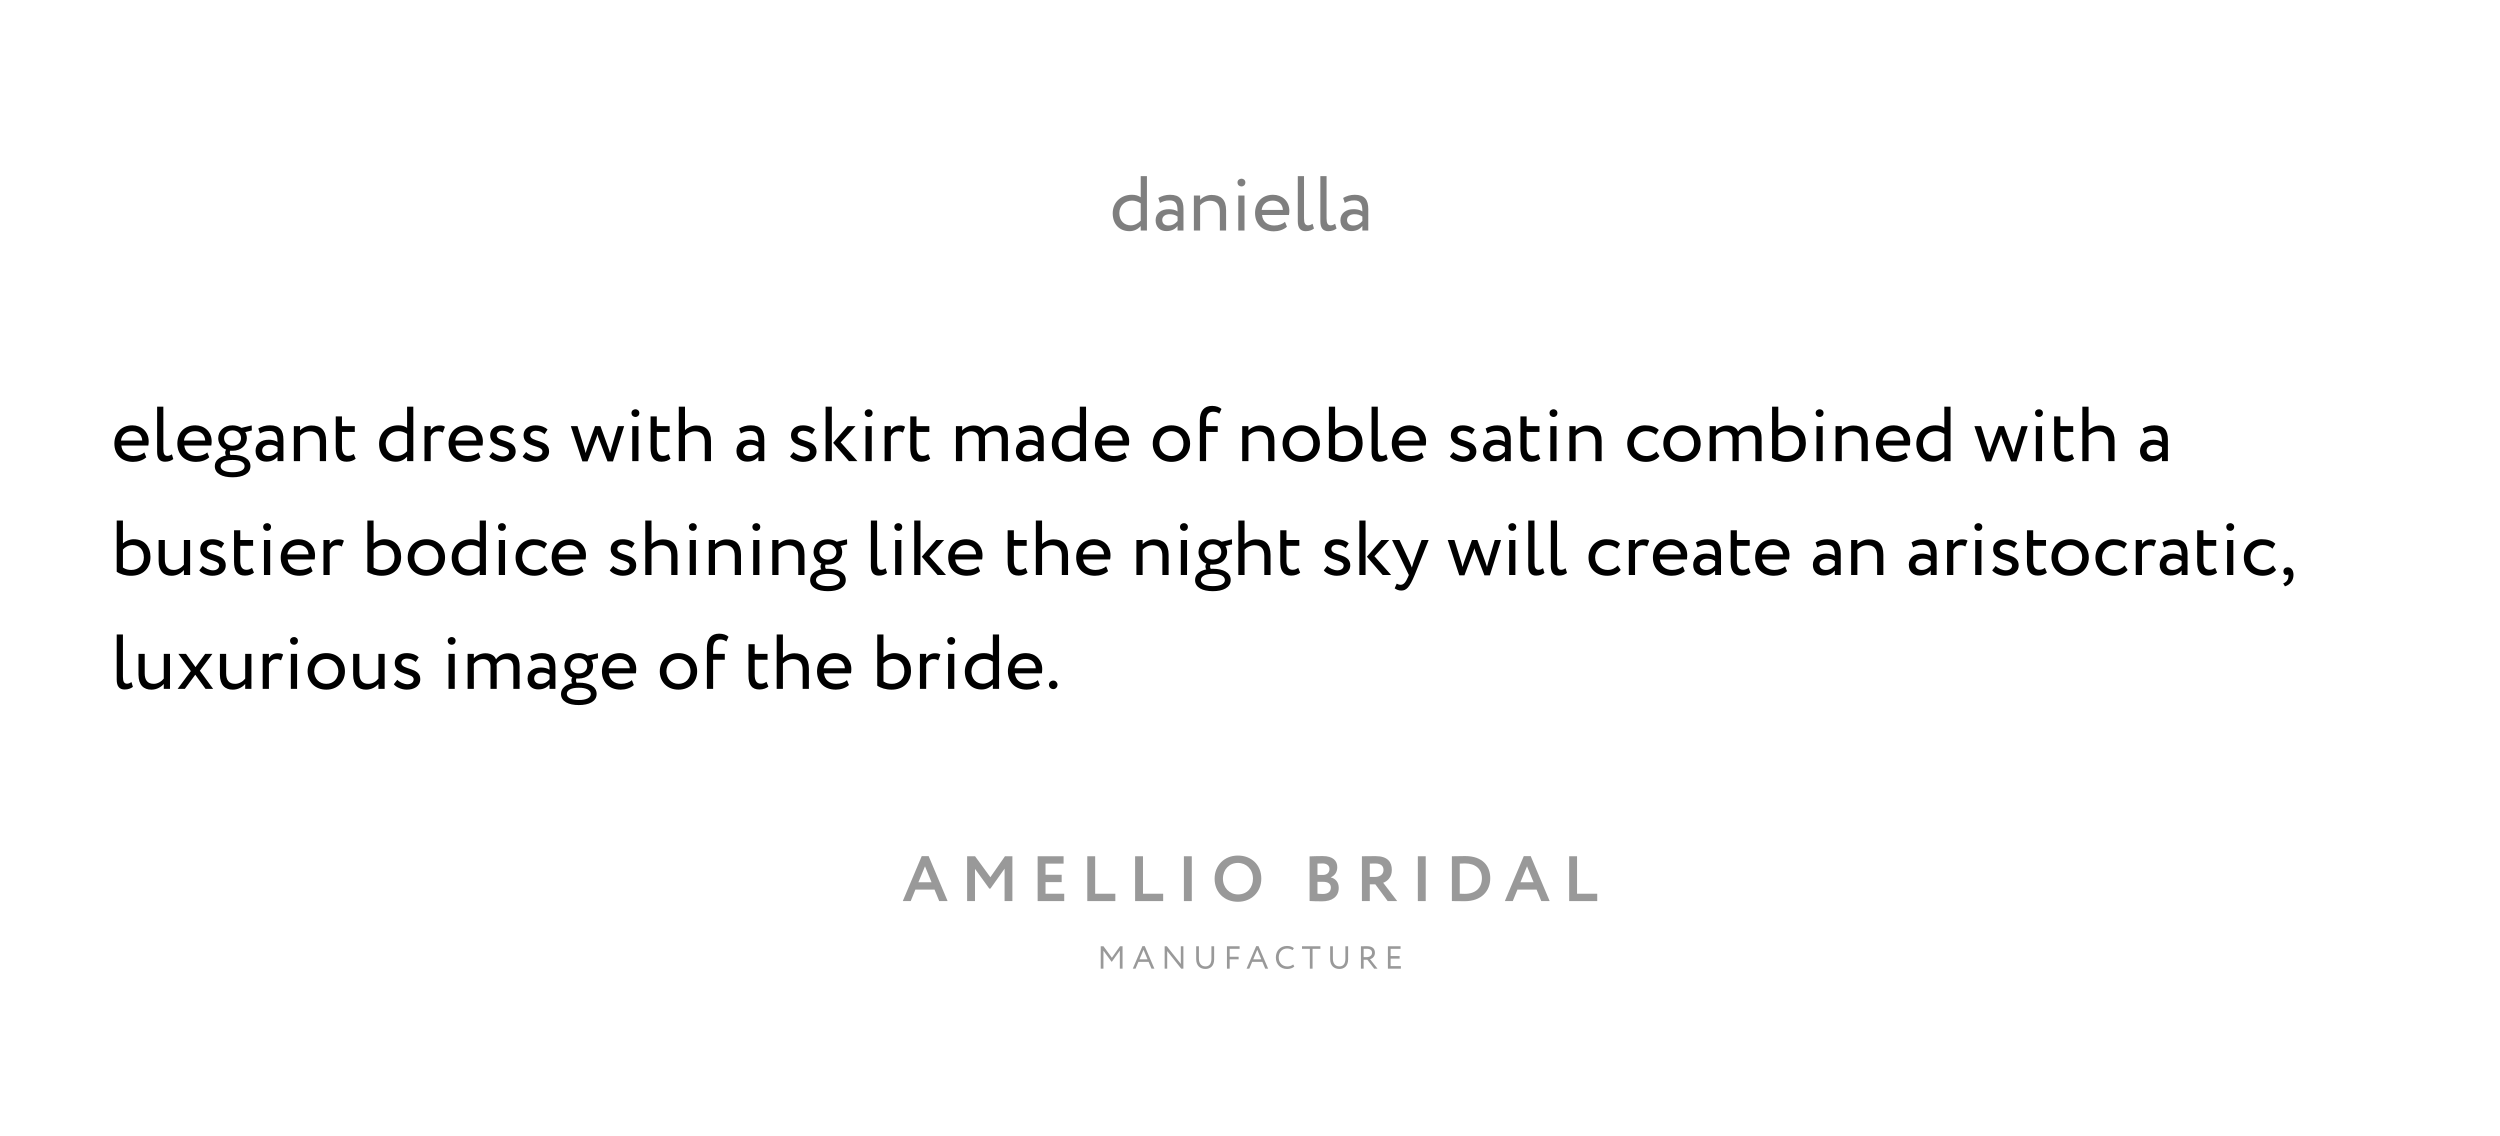 <?xml version="1.0" encoding="UTF-8"?> <svg xmlns="http://www.w3.org/2000/svg" width="900" height="409" viewBox="0 0 900 409" fill="none"> <rect width="900" height="409" fill="white"></rect> <path opacity="0.5" d="M410.656 83H412.896V63.4H410.656V71.016C409.788 70.4 408.808 70.12 407.464 70.12C403.488 70.12 400.576 72.864 400.576 76.784C400.576 80.676 402.956 83.224 406.652 83.224C408.36 83.224 409.732 82.412 410.656 81.404V83ZM407.072 81.124C404.72 81.124 402.956 79.5 402.956 76.728C402.956 73.956 405.056 72.22 407.548 72.22C408.584 72.22 409.592 72.528 410.656 73.2V79.444C409.872 80.312 408.528 81.124 407.072 81.124ZM417.592 73.06C418.6 72.528 419.524 72.136 421.064 72.136C423.556 72.136 423.92 73.76 423.92 76.112C423.08 75.496 421.764 75.3 420.784 75.3C418.068 75.3 416.024 76.728 416.024 79.304C416.024 81.74 417.592 83.196 419.888 83.196C421.96 83.196 423.164 82.328 423.92 81.376V83H426.048V75.272C426.048 71.996 424.788 70.12 421.204 70.12C419.636 70.12 418.124 70.568 417.004 71.268L417.592 73.06ZM420.672 81.18C419.216 81.18 418.404 80.396 418.404 79.192C418.404 77.736 419.748 77.12 421.092 77.12C422.184 77.12 423.136 77.4 423.92 77.96V79.556C423.276 80.312 422.324 81.18 420.672 81.18ZM429.799 83H432.039V73.9C432.851 72.976 434.167 72.276 435.595 72.276C437.947 72.276 439.151 73.508 439.151 76.14V83H441.391V75.72C441.391 71.772 439.431 70.176 436.155 70.176C434.503 70.176 432.907 70.988 432.039 71.94V70.4H429.799V83ZM445.782 83H448.022V70.4H445.782V83ZM445.502 65.668C445.502 66.592 446.174 67.124 446.958 67.124C447.658 67.124 448.33 66.592 448.33 65.668C448.33 64.856 447.658 64.324 446.958 64.324C446.174 64.324 445.502 64.856 445.502 65.668ZM462.599 79.864C461.787 80.62 460.359 81.18 458.735 81.18C456.271 81.18 454.535 79.78 454.339 77.4H464.027C464.111 77.008 464.167 76.504 464.167 75.888C464.167 72.416 461.563 70.12 458.315 70.12C454.171 70.12 451.819 73.032 451.819 76.7C451.819 80.676 454.479 83.28 458.567 83.28C460.247 83.28 462.067 82.748 463.299 81.628L462.599 79.864ZM458.203 72.22C460.387 72.22 461.731 73.508 461.843 75.58H454.199C454.451 73.648 455.907 72.22 458.203 72.22ZM467.205 79.64C467.205 82.076 468.157 83.224 470.061 83.224C471.377 83.224 472.357 82.804 473.029 82.272L472.525 80.564C472.105 80.844 471.545 81.124 470.929 81.124C469.865 81.124 469.445 80.34 469.445 78.632V63.4H467.205V79.64ZM475.327 79.64C475.327 82.076 476.279 83.224 478.183 83.224C479.499 83.224 480.479 82.804 481.151 82.272L480.647 80.564C480.227 80.844 479.667 81.124 479.051 81.124C477.987 81.124 477.567 80.34 477.567 78.632V63.4H475.327V79.64ZM484.12 73.06C485.128 72.528 486.052 72.136 487.592 72.136C490.084 72.136 490.448 73.76 490.448 76.112C489.608 75.496 488.292 75.3 487.312 75.3C484.596 75.3 482.552 76.728 482.552 79.304C482.552 81.74 484.12 83.196 486.416 83.196C488.488 83.196 489.692 82.328 490.448 81.376V83H492.576V75.272C492.576 71.996 491.316 70.12 487.732 70.12C486.164 70.12 484.652 70.568 483.532 71.268L484.12 73.06ZM487.2 81.18C485.744 81.18 484.932 80.396 484.932 79.192C484.932 77.736 486.276 77.12 487.62 77.12C488.712 77.12 489.664 77.4 490.448 77.96V79.556C489.804 80.312 488.852 81.18 487.2 81.18Z" fill="black"></path> <path d="M51.956 162.864C51.144 163.62 49.716 164.18 48.092 164.18C45.628 164.18 43.892 162.78 43.696 160.4H53.384C53.468 160.008 53.524 159.504 53.524 158.888C53.524 155.416 50.92 153.12 47.672 153.12C43.528 153.12 41.176 156.032 41.176 159.7C41.176 163.676 43.836 166.28 47.924 166.28C49.604 166.28 51.424 165.748 52.656 164.628L51.956 162.864ZM47.56 155.22C49.744 155.22 51.088 156.508 51.2 158.58H43.556C43.808 156.648 45.264 155.22 47.56 155.22ZM56.563 162.64C56.563 165.076 57.515 166.224 59.419 166.224C60.735 166.224 61.715 165.804 62.387 165.272L61.883 163.564C61.463 163.844 60.903 164.124 60.287 164.124C59.223 164.124 58.803 163.34 58.803 161.632V146.4H56.563V162.64ZM74.624 162.864C73.812 163.62 72.384 164.18 70.76 164.18C68.296 164.18 66.56 162.78 66.364 160.4H76.052C76.136 160.008 76.192 159.504 76.192 158.888C76.192 155.416 73.588 153.12 70.34 153.12C66.196 153.12 63.844 156.032 63.844 159.7C63.844 163.676 66.504 166.28 70.592 166.28C72.272 166.28 74.092 165.748 75.324 164.628L74.624 162.864ZM70.228 155.22C72.412 155.22 73.756 156.508 73.868 158.58H66.224C66.476 156.648 67.932 155.22 70.228 155.22ZM77.331 167.82C77.331 170.564 80.075 171.824 83.743 171.824C87.411 171.824 90.155 170.508 90.155 167.82C90.155 165.076 87.411 163.76 83.743 163.76C83.491 163.76 83.239 163.788 82.987 163.788C82.819 163.564 82.735 163.256 82.735 162.948C82.735 162.724 82.763 162.472 82.875 162.248C83.155 162.276 83.435 162.276 83.715 162.276C86.823 162.276 88.867 160.26 88.867 157.74C88.867 156.956 88.671 156.2 88.279 155.556L90.659 154.968L90.603 153.148L86.907 154.044C86.039 153.456 84.947 153.12 83.715 153.12C80.551 153.12 78.563 155.22 78.563 157.74C78.563 159.588 79.599 161.156 81.391 161.884C81.167 162.164 81.055 162.556 81.055 162.948C81.055 163.312 81.139 163.704 81.363 163.984C78.955 164.488 77.331 165.776 77.331 167.82ZM79.431 167.82C79.431 166.42 81.055 165.58 83.743 165.58C86.431 165.58 88.055 166.42 88.055 167.82C88.055 169.248 86.347 170.004 83.743 170.004C81.139 170.004 79.431 169.22 79.431 167.82ZM80.663 157.74C80.663 156.172 81.867 154.94 83.715 154.94C85.591 154.94 86.767 156.172 86.767 157.74C86.767 159.364 85.479 160.456 83.715 160.456C81.867 160.456 80.663 159.308 80.663 157.74ZM93.575 156.06C94.583 155.528 95.507 155.136 97.047 155.136C99.539 155.136 99.903 156.76 99.903 159.112C99.063 158.496 97.747 158.3 96.767 158.3C94.051 158.3 92.007 159.728 92.007 162.304C92.007 164.74 93.575 166.196 95.871 166.196C97.943 166.196 99.147 165.328 99.903 164.376V166H102.031V158.272C102.031 154.996 100.771 153.12 97.187 153.12C95.619 153.12 94.107 153.568 92.987 154.268L93.575 156.06ZM96.655 164.18C95.199 164.18 94.387 163.396 94.387 162.192C94.387 160.736 95.731 160.12 97.075 160.12C98.167 160.12 99.119 160.4 99.903 160.96V162.556C99.259 163.312 98.307 164.18 96.655 164.18ZM105.782 166H108.022V156.9C108.834 155.976 110.15 155.276 111.578 155.276C113.93 155.276 115.134 156.508 115.134 159.14V166H117.374V158.72C117.374 154.772 115.414 153.176 112.138 153.176C110.486 153.176 108.89 153.988 108.022 154.94V153.4H105.782V166ZM120.869 161.212C120.869 164.432 121.989 166.224 124.817 166.224C126.217 166.224 127.365 165.72 128.037 165.16L127.337 163.424C126.889 163.76 126.217 164.124 125.349 164.124C123.753 164.124 123.109 162.976 123.109 160.988V155.5H127.729V153.4H123.109V149.9H120.869V161.212ZM146.549 166H148.789V146.4H146.549V154.016C145.681 153.4 144.701 153.12 143.357 153.12C139.381 153.12 136.469 155.864 136.469 159.784C136.469 163.676 138.849 166.224 142.545 166.224C144.253 166.224 145.625 165.412 146.549 164.404V166ZM142.965 164.124C140.613 164.124 138.849 162.5 138.849 159.728C138.849 156.956 140.949 155.22 143.441 155.22C144.477 155.22 145.485 155.528 146.549 156.2V162.444C145.765 163.312 144.421 164.124 142.965 164.124ZM152.813 166H155.053V157.068C155.529 156.144 156.229 155.276 157.685 155.276C158.441 155.276 158.777 155.388 159.393 155.752L160.177 153.652C159.757 153.344 159.253 153.176 158.217 153.176C156.621 153.176 155.697 153.932 155.053 154.884V153.4H152.813V166ZM172.269 162.864C171.457 163.62 170.029 164.18 168.405 164.18C165.941 164.18 164.205 162.78 164.008 160.4H173.697C173.781 160.008 173.837 159.504 173.837 158.888C173.837 155.416 171.233 153.12 167.985 153.12C163.841 153.12 161.489 156.032 161.489 159.7C161.489 163.676 164.149 166.28 168.237 166.28C169.917 166.28 171.737 165.748 172.969 164.628L172.269 162.864ZM167.873 155.22C170.057 155.22 171.401 156.508 171.513 158.58H163.869C164.121 156.648 165.577 155.22 167.873 155.22ZM183.259 162.584C183.259 163.732 182.195 164.32 181.019 164.32C179.759 164.32 178.107 163.564 177.379 162.724L176.119 164.32C176.707 165.216 178.723 166.28 180.767 166.28C183.287 166.28 185.639 165.132 185.639 162.472C185.639 158.048 178.835 159.308 178.835 156.648C178.835 155.808 179.591 155.08 180.851 155.08C182.167 155.08 183.259 155.64 184.015 156.312L185.079 154.604C184.323 153.876 182.811 153.12 180.739 153.12C178.247 153.12 176.455 154.464 176.455 156.676C176.455 161.296 183.259 160.036 183.259 162.584ZM195.291 162.584C195.291 163.732 194.227 164.32 193.051 164.32C191.791 164.32 190.139 163.564 189.411 162.724L188.151 164.32C188.739 165.216 190.755 166.28 192.799 166.28C195.319 166.28 197.671 165.132 197.671 162.472C197.671 158.048 190.867 159.308 190.867 156.648C190.867 155.808 191.623 155.08 192.883 155.08C194.199 155.08 195.291 155.64 196.047 156.312L197.111 154.604C196.355 153.876 194.843 153.12 192.771 153.12C190.279 153.12 188.487 154.464 188.487 156.676C188.487 161.296 195.291 160.036 195.291 162.584ZM224.699 153.4H222.431L220.135 161.212C219.939 161.856 219.771 162.5 219.631 163.144C219.435 162.528 219.267 161.912 219.043 161.324L216.159 153.4H214.227L211.371 161.352C211.119 162.052 211.007 162.556 210.839 163.116C210.671 162.528 210.559 161.968 210.363 161.352L207.899 153.4H205.491L209.663 166.112H211.511L214.563 157.992C214.787 157.46 214.927 156.956 215.095 156.368C215.235 156.9 215.375 157.404 215.571 157.908L218.707 166.112H220.667L224.699 153.4ZM227.612 166H229.852V153.4H227.612V166ZM227.332 148.668C227.332 149.592 228.004 150.124 228.788 150.124C229.488 150.124 230.16 149.592 230.16 148.668C230.16 147.856 229.488 147.324 228.788 147.324C228.004 147.324 227.332 147.856 227.332 148.668ZM234.209 161.212C234.209 164.432 235.329 166.224 238.157 166.224C239.557 166.224 240.705 165.72 241.377 165.16L240.677 163.424C240.229 163.76 239.557 164.124 238.689 164.124C237.093 164.124 236.449 162.976 236.449 160.988V155.5H241.069V153.4H236.449V149.9H234.209V161.212ZM244.36 166H246.6V156.872C247.384 155.976 248.784 155.276 250.184 155.276C252.508 155.276 253.712 156.564 253.712 159.084V166H255.952V158.776C255.952 154.828 253.992 153.176 250.716 153.176C249.12 153.176 247.524 153.904 246.6 154.856V146.4H244.36V166ZM266.688 156.06C267.696 155.528 268.62 155.136 270.16 155.136C272.652 155.136 273.016 156.76 273.016 159.112C272.176 158.496 270.86 158.3 269.88 158.3C267.164 158.3 265.12 159.728 265.12 162.304C265.12 164.74 266.688 166.196 268.984 166.196C271.056 166.196 272.26 165.328 273.016 164.376V166H275.144V158.272C275.144 154.996 273.884 153.12 270.3 153.12C268.732 153.12 267.22 153.568 266.1 154.268L266.688 156.06ZM269.768 164.18C268.312 164.18 267.5 163.396 267.5 162.192C267.5 160.736 268.844 160.12 270.188 160.12C271.28 160.12 272.232 160.4 273.016 160.96V162.556C272.372 163.312 271.42 164.18 269.768 164.18ZM291.568 162.584C291.568 163.732 290.504 164.32 289.328 164.32C288.068 164.32 286.416 163.564 285.688 162.724L284.428 164.32C285.016 165.216 287.032 166.28 289.076 166.28C291.596 166.28 293.948 165.132 293.948 162.472C293.948 158.048 287.144 159.308 287.144 156.648C287.144 155.808 287.9 155.08 289.16 155.08C290.476 155.08 291.568 155.64 292.324 156.312L293.388 154.604C292.632 153.876 291.12 153.12 289.048 153.12C286.556 153.12 284.764 154.464 284.764 156.676C284.764 161.296 291.568 160.036 291.568 162.584ZM307.995 153.4H305.139L299.931 159.42L305.615 166H308.667L302.647 159.252L307.995 153.4ZM297.215 166H299.455V146.4H297.215V166ZM311.585 166H313.825V153.4H311.585V166ZM311.305 148.668C311.305 149.592 311.977 150.124 312.761 150.124C313.461 150.124 314.133 149.592 314.133 148.668C314.133 147.856 313.461 147.324 312.761 147.324C311.977 147.324 311.305 147.856 311.305 148.668ZM318.461 166H320.701V157.068C321.177 156.144 321.877 155.276 323.333 155.276C324.089 155.276 324.425 155.388 325.041 155.752L325.825 153.652C325.405 153.344 324.901 153.176 323.865 153.176C322.269 153.176 321.345 153.932 320.701 154.884V153.4H318.461V166ZM327.697 161.212C327.697 164.432 328.817 166.224 331.645 166.224C333.045 166.224 334.193 165.72 334.865 165.16L334.165 163.424C333.717 163.76 333.045 164.124 332.177 164.124C330.581 164.124 329.937 162.976 329.937 160.988V155.5H334.557V153.4H329.937V149.9H327.697V161.212ZM362.841 157.74C362.841 154.296 361.105 153.176 358.781 153.176C356.877 153.176 355.253 154.072 354.357 155.36C353.881 154.044 352.509 153.176 350.549 153.176C348.925 153.176 347.301 153.904 346.377 154.996V153.4H344.137V166H346.377V156.984C347.021 156.06 348.225 155.276 349.681 155.276C351.445 155.276 352.369 156.34 352.369 157.88V166H354.609V157.992C354.609 157.712 354.609 157.32 354.581 157.096C355.169 156.06 356.373 155.276 357.885 155.276C359.705 155.276 360.601 156.284 360.601 158.356V166H362.841V157.74ZM367.286 156.06C368.294 155.528 369.218 155.136 370.758 155.136C373.25 155.136 373.614 156.76 373.614 159.112C372.774 158.496 371.458 158.3 370.478 158.3C367.762 158.3 365.718 159.728 365.718 162.304C365.718 164.74 367.286 166.196 369.582 166.196C371.654 166.196 372.858 165.328 373.614 164.376V166H375.742V158.272C375.742 154.996 374.482 153.12 370.898 153.12C369.33 153.12 367.818 153.568 366.698 154.268L367.286 156.06ZM370.366 164.18C368.91 164.18 368.098 163.396 368.098 162.192C368.098 160.736 369.442 160.12 370.786 160.12C371.878 160.12 372.83 160.4 373.614 160.96V162.556C372.97 163.312 372.018 164.18 370.366 164.18ZM388.733 166H390.973V146.4H388.733V154.016C387.865 153.4 386.885 153.12 385.541 153.12C381.565 153.12 378.653 155.864 378.653 159.784C378.653 163.676 381.033 166.224 384.729 166.224C386.437 166.224 387.809 165.412 388.733 164.404V166ZM385.149 164.124C382.797 164.124 381.033 162.5 381.033 159.728C381.033 156.956 383.133 155.22 385.625 155.22C386.661 155.22 387.669 155.528 388.733 156.2V162.444C387.949 163.312 386.605 164.124 385.149 164.124ZM404.936 162.864C404.124 163.62 402.696 164.18 401.072 164.18C398.608 164.18 396.872 162.78 396.676 160.4H406.364C406.448 160.008 406.504 159.504 406.504 158.888C406.504 155.416 403.9 153.12 400.652 153.12C396.508 153.12 394.156 156.032 394.156 159.7C394.156 163.676 396.816 166.28 400.904 166.28C402.584 166.28 404.404 165.748 405.636 164.628L404.936 162.864ZM400.54 155.22C402.724 155.22 404.068 156.508 404.18 158.58H396.536C396.788 156.648 398.244 155.22 400.54 155.22ZM414.992 159.7C414.992 163.48 417.68 166.28 421.712 166.28C425.744 166.28 428.432 163.48 428.432 159.7C428.432 155.92 425.744 153.12 421.712 153.12C417.68 153.12 414.992 155.92 414.992 159.7ZM417.372 159.7C417.372 157.04 419.248 155.22 421.712 155.22C424.232 155.22 426.052 157.068 426.052 159.7C426.052 162.388 424.232 164.18 421.712 164.18C419.192 164.18 417.372 162.332 417.372 159.7ZM431.944 166H434.184V155.5H438.384V153.4H434.184V151.608C434.184 149.256 435.136 148.22 436.732 148.22C437.684 148.22 438.412 148.5 438.944 148.948L439.728 147.24C439.084 146.624 437.88 146.12 436.368 146.12C433.568 146.12 431.944 147.856 431.944 151.356V166ZM447.196 166H449.436V156.9C450.248 155.976 451.564 155.276 452.992 155.276C455.344 155.276 456.548 156.508 456.548 159.14V166H458.788V158.72C458.788 154.772 456.828 153.176 453.552 153.176C451.9 153.176 450.304 153.988 449.436 154.94V153.4H447.196V166ZM461.723 159.7C461.723 163.48 464.411 166.28 468.443 166.28C472.475 166.28 475.163 163.48 475.163 159.7C475.163 155.92 472.475 153.12 468.443 153.12C464.411 153.12 461.723 155.92 461.723 159.7ZM464.103 159.7C464.103 157.04 465.979 155.22 468.443 155.22C470.963 155.22 472.783 157.068 472.783 159.7C472.783 162.388 470.963 164.18 468.443 164.18C465.923 164.18 464.103 162.332 464.103 159.7ZM478.395 164.824C479.599 165.692 481.531 166.28 483.547 166.28C487.775 166.28 490.547 163.648 490.547 159.504C490.547 155.78 488.307 153.12 484.555 153.12C483.043 153.12 481.531 153.792 480.635 154.604V146.4H478.395V164.824ZM484.051 155.22C486.487 155.22 488.167 156.844 488.167 159.672C488.167 162.5 486.207 164.18 483.659 164.18C482.567 164.18 481.643 163.984 480.635 163.312V156.844C481.251 156.06 482.595 155.22 484.051 155.22ZM493.762 162.64C493.762 165.076 494.714 166.224 496.618 166.224C497.934 166.224 498.914 165.804 499.586 165.272L499.082 163.564C498.662 163.844 498.102 164.124 497.486 164.124C496.422 164.124 496.002 163.34 496.002 161.632V146.4H493.762V162.64ZM511.823 162.864C511.011 163.62 509.583 164.18 507.959 164.18C505.495 164.18 503.759 162.78 503.563 160.4H513.251C513.335 160.008 513.391 159.504 513.391 158.888C513.391 155.416 510.787 153.12 507.539 153.12C503.395 153.12 501.043 156.032 501.043 159.7C501.043 163.676 503.703 166.28 507.791 166.28C509.471 166.28 511.291 165.748 512.523 164.628L511.823 162.864ZM507.427 155.22C509.611 155.22 510.955 156.508 511.067 158.58H503.423C503.675 156.648 505.131 155.22 507.427 155.22ZM529.103 162.584C529.103 163.732 528.039 164.32 526.863 164.32C525.603 164.32 523.951 163.564 523.223 162.724L521.963 164.32C522.551 165.216 524.567 166.28 526.611 166.28C529.131 166.28 531.483 165.132 531.483 162.472C531.483 158.048 524.679 159.308 524.679 156.648C524.679 155.808 525.435 155.08 526.695 155.08C528.011 155.08 529.103 155.64 529.859 156.312L530.923 154.604C530.167 153.876 528.655 153.12 526.583 153.12C524.091 153.12 522.299 154.464 522.299 156.676C522.299 161.296 529.103 160.036 529.103 162.584ZM535.422 156.06C536.43 155.528 537.354 155.136 538.894 155.136C541.386 155.136 541.75 156.76 541.75 159.112C540.91 158.496 539.594 158.3 538.614 158.3C535.898 158.3 533.854 159.728 533.854 162.304C533.854 164.74 535.422 166.196 537.718 166.196C539.79 166.196 540.994 165.328 541.75 164.376V166H543.878V158.272C543.878 154.996 542.618 153.12 539.034 153.12C537.466 153.12 535.954 153.568 534.834 154.268L535.422 156.06ZM538.502 164.18C537.046 164.18 536.234 163.396 536.234 162.192C536.234 160.736 537.578 160.12 538.922 160.12C540.014 160.12 540.966 160.4 541.75 160.96V162.556C541.106 163.312 540.154 164.18 538.502 164.18ZM547.349 161.212C547.349 164.432 548.469 166.224 551.297 166.224C552.697 166.224 553.845 165.72 554.517 165.16L553.817 163.424C553.369 163.76 552.697 164.124 551.829 164.124C550.233 164.124 549.589 162.976 549.589 160.988V155.5H554.209V153.4H549.589V149.9H547.349V161.212ZM558.116 166H560.356V153.4H558.116V166ZM557.836 148.668C557.836 149.592 558.508 150.124 559.292 150.124C559.992 150.124 560.664 149.592 560.664 148.668C560.664 147.856 559.992 147.324 559.292 147.324C558.508 147.324 557.836 147.856 557.836 148.668ZM564.993 166H567.233V156.9C568.045 155.976 569.361 155.276 570.789 155.276C573.141 155.276 574.345 156.508 574.345 159.14V166H576.585V158.72C576.585 154.772 574.625 153.176 571.349 153.176C569.697 153.176 568.101 153.988 567.233 154.94V153.4H564.993V166ZM596.337 162.556C595.497 163.508 594.237 164.18 592.725 164.18C590.233 164.18 588.189 162.472 588.189 159.7C588.189 157.04 590.233 155.22 592.501 155.22C593.817 155.22 595.049 155.556 596.113 156.536L597.149 154.772C595.973 153.596 594.209 153.12 592.193 153.12C588.497 153.12 585.809 156.032 585.809 159.7C585.809 163.676 588.553 166.28 592.557 166.28C594.489 166.28 596.337 165.552 597.401 164.18L596.337 162.556ZM598.797 159.7C598.797 163.48 601.485 166.28 605.517 166.28C609.549 166.28 612.237 163.48 612.237 159.7C612.237 155.92 609.549 153.12 605.517 153.12C601.485 153.12 598.797 155.92 598.797 159.7ZM601.177 159.7C601.177 157.04 603.053 155.22 605.517 155.22C608.037 155.22 609.857 157.068 609.857 159.7C609.857 162.388 608.037 164.18 605.517 164.18C602.997 164.18 601.177 162.332 601.177 159.7ZM634.173 157.74C634.173 154.296 632.437 153.176 630.113 153.176C628.209 153.176 626.585 154.072 625.689 155.36C625.213 154.044 623.841 153.176 621.881 153.176C620.257 153.176 618.633 153.904 617.709 154.996V153.4H615.469V166H617.709V156.984C618.353 156.06 619.557 155.276 621.013 155.276C622.777 155.276 623.701 156.34 623.701 157.88V166H625.941V157.992C625.941 157.712 625.941 157.32 625.913 157.096C626.501 156.06 627.705 155.276 629.217 155.276C631.037 155.276 631.933 156.284 631.933 158.356V166H634.173V157.74ZM637.946 164.824C639.15 165.692 641.082 166.28 643.098 166.28C647.326 166.28 650.098 163.648 650.098 159.504C650.098 155.78 647.858 153.12 644.106 153.12C642.594 153.12 641.082 153.792 640.186 154.604V146.4H637.946V164.824ZM643.602 155.22C646.038 155.22 647.718 156.844 647.718 159.672C647.718 162.5 645.758 164.18 643.21 164.18C642.118 164.18 641.194 163.984 640.186 163.312V156.844C640.802 156.06 642.146 155.22 643.602 155.22ZM653.929 166H656.169V153.4H653.929V166ZM653.649 148.668C653.649 149.592 654.321 150.124 655.105 150.124C655.805 150.124 656.477 149.592 656.477 148.668C656.477 147.856 655.805 147.324 655.105 147.324C654.321 147.324 653.649 147.856 653.649 148.668ZM660.805 166H663.045V156.9C663.857 155.976 665.173 155.276 666.601 155.276C668.953 155.276 670.157 156.508 670.157 159.14V166H672.397V158.72C672.397 154.772 670.437 153.176 667.161 153.176C665.509 153.176 663.913 153.988 663.045 154.94V153.4H660.805V166ZM686.112 162.864C685.3 163.62 683.872 164.18 682.248 164.18C679.784 164.18 678.048 162.78 677.852 160.4H687.54C687.624 160.008 687.68 159.504 687.68 158.888C687.68 155.416 685.076 153.12 681.828 153.12C677.684 153.12 675.332 156.032 675.332 159.7C675.332 163.676 677.992 166.28 682.08 166.28C683.76 166.28 685.58 165.748 686.812 164.628L686.112 162.864ZM681.716 155.22C683.9 155.22 685.244 156.508 685.356 158.58H677.712C677.964 156.648 679.42 155.22 681.716 155.22ZM699.959 166H702.199V146.4H699.959V154.016C699.091 153.4 698.111 153.12 696.767 153.12C692.791 153.12 689.879 155.864 689.879 159.784C689.879 163.676 692.259 166.224 695.955 166.224C697.663 166.224 699.035 165.412 699.959 164.404V166ZM696.375 164.124C694.023 164.124 692.259 162.5 692.259 159.728C692.259 156.956 694.359 155.22 696.851 155.22C697.887 155.22 698.895 155.528 699.959 156.2V162.444C699.175 163.312 697.831 164.124 696.375 164.124ZM729.984 153.4H727.716L725.42 161.212C725.224 161.856 725.056 162.5 724.916 163.144C724.72 162.528 724.552 161.912 724.328 161.324L721.444 153.4H719.512L716.656 161.352C716.404 162.052 716.292 162.556 716.124 163.116C715.956 162.528 715.844 161.968 715.648 161.352L713.184 153.4H710.776L714.948 166.112H716.796L719.848 157.992C720.072 157.46 720.212 156.956 720.38 156.368C720.52 156.9 720.66 157.404 720.856 157.908L723.992 166.112H725.952L729.984 153.4ZM732.898 166H735.138V153.4H732.898V166ZM732.618 148.668C732.618 149.592 733.29 150.124 734.074 150.124C734.774 150.124 735.446 149.592 735.446 148.668C735.446 147.856 734.774 147.324 734.074 147.324C733.29 147.324 732.618 147.856 732.618 148.668ZM739.494 161.212C739.494 164.432 740.614 166.224 743.442 166.224C744.842 166.224 745.99 165.72 746.662 165.16L745.962 163.424C745.514 163.76 744.842 164.124 743.974 164.124C742.378 164.124 741.734 162.976 741.734 160.988V155.5H746.354V153.4H741.734V149.9H739.494V161.212ZM749.645 166H751.885V156.872C752.669 155.976 754.069 155.276 755.469 155.276C757.793 155.276 758.997 156.564 758.997 159.084V166H761.237V158.776C761.237 154.828 759.277 153.176 756.001 153.176C754.405 153.176 752.809 153.904 751.885 154.856V146.4H749.645V166ZM771.973 156.06C772.981 155.528 773.905 155.136 775.445 155.136C777.937 155.136 778.301 156.76 778.301 159.112C777.461 158.496 776.145 158.3 775.165 158.3C772.449 158.3 770.405 159.728 770.405 162.304C770.405 164.74 771.973 166.196 774.269 166.196C776.341 166.196 777.545 165.328 778.301 164.376V166H780.429V158.272C780.429 154.996 779.169 153.12 775.585 153.12C774.017 153.12 772.505 153.568 771.385 154.268L771.973 156.06ZM775.053 164.18C773.597 164.18 772.785 163.396 772.785 162.192C772.785 160.736 774.129 160.12 775.473 160.12C776.565 160.12 777.517 160.4 778.301 160.96V162.556C777.657 163.312 776.705 164.18 775.053 164.18ZM42.016 205.824C43.22 206.692 45.152 207.28 47.168 207.28C51.396 207.28 54.168 204.648 54.168 200.504C54.168 196.78 51.928 194.12 48.176 194.12C46.664 194.12 45.152 194.792 44.256 195.604V187.4H42.016V205.824ZM47.672 196.22C50.108 196.22 51.788 197.844 51.788 200.672C51.788 203.5 49.828 205.18 47.28 205.18C46.188 205.18 45.264 204.984 44.256 204.312V197.844C44.872 197.06 46.216 196.22 47.672 196.22ZM68.443 194.4H66.203V203.304C65.419 204.312 64.047 205.18 62.591 205.18C60.295 205.18 59.343 203.78 59.343 201.4V194.4H57.103V201.904C57.103 205.6 58.951 207.28 61.751 207.28C63.739 207.28 65.335 206.272 66.203 205.208V207H68.443V194.4ZM78.888 203.584C78.888 204.732 77.824 205.32 76.648 205.32C75.388 205.32 73.736 204.564 73.008 203.724L71.748 205.32C72.336 206.216 74.352 207.28 76.396 207.28C78.916 207.28 81.268 206.132 81.268 203.472C81.268 199.048 74.464 200.308 74.464 197.648C74.464 196.808 75.22 196.08 76.48 196.08C77.796 196.08 78.888 196.64 79.644 197.312L80.708 195.604C79.952 194.876 78.44 194.12 76.368 194.12C73.876 194.12 72.084 195.464 72.084 197.676C72.084 202.296 78.888 201.036 78.888 203.584ZM84.255 202.212C84.255 205.432 85.376 207.224 88.204 207.224C89.603 207.224 90.751 206.72 91.424 206.16L90.724 204.424C90.275 204.76 89.603 205.124 88.736 205.124C87.139 205.124 86.496 203.976 86.496 201.988V196.5H91.115V194.4H86.496V190.9H84.255V202.212ZM95.023 207H97.263V194.4H95.023V207ZM94.743 189.668C94.743 190.592 95.415 191.124 96.199 191.124C96.899 191.124 97.571 190.592 97.571 189.668C97.571 188.856 96.899 188.324 96.199 188.324C95.415 188.324 94.743 188.856 94.743 189.668ZM111.839 203.864C111.027 204.62 109.599 205.18 107.975 205.18C105.511 205.18 103.775 203.78 103.579 201.4H113.267C113.351 201.008 113.407 200.504 113.407 199.888C113.407 196.416 110.803 194.12 107.555 194.12C103.411 194.12 101.059 197.032 101.059 200.7C101.059 204.676 103.719 207.28 107.807 207.28C109.487 207.28 111.307 206.748 112.539 205.628L111.839 203.864ZM107.443 196.22C109.627 196.22 110.971 197.508 111.083 199.58H103.439C103.691 197.648 105.147 196.22 107.443 196.22ZM116.446 207H118.686V198.068C119.162 197.144 119.862 196.276 121.318 196.276C122.074 196.276 122.41 196.388 123.026 196.752L123.81 194.652C123.39 194.344 122.886 194.176 121.85 194.176C120.254 194.176 119.33 194.932 118.686 195.884V194.4H116.446V207ZM132.25 205.824C133.454 206.692 135.386 207.28 137.402 207.28C141.63 207.28 144.402 204.648 144.402 200.504C144.402 196.78 142.162 194.12 138.41 194.12C136.898 194.12 135.386 194.792 134.49 195.604V187.4H132.25V205.824ZM137.906 196.22C140.342 196.22 142.022 197.844 142.022 200.672C142.022 203.5 140.062 205.18 137.514 205.18C136.422 205.18 135.498 204.984 134.49 204.312V197.844C135.106 197.06 136.45 196.22 137.906 196.22ZM146.778 200.7C146.778 204.48 149.466 207.28 153.498 207.28C157.53 207.28 160.218 204.48 160.218 200.7C160.218 196.92 157.53 194.12 153.498 194.12C149.466 194.12 146.778 196.92 146.778 200.7ZM149.158 200.7C149.158 198.04 151.034 196.22 153.498 196.22C156.018 196.22 157.838 198.068 157.838 200.7C157.838 203.388 156.018 205.18 153.498 205.18C150.978 205.18 149.158 203.332 149.158 200.7ZM172.69 207H174.93V187.4H172.69V195.016C171.822 194.4 170.842 194.12 169.498 194.12C165.522 194.12 162.61 196.864 162.61 200.784C162.61 204.676 164.99 207.224 168.686 207.224C170.394 207.224 171.766 206.412 172.69 205.404V207ZM169.106 205.124C166.754 205.124 164.99 203.5 164.99 200.728C164.99 197.956 167.09 196.22 169.582 196.22C170.618 196.22 171.626 196.528 172.69 197.2V203.444C171.906 204.312 170.562 205.124 169.106 205.124ZM179.57 207H181.81V194.4H179.57V207ZM179.29 189.668C179.29 190.592 179.962 191.124 180.746 191.124C181.446 191.124 182.118 190.592 182.118 189.668C182.118 188.856 181.446 188.324 180.746 188.324C179.962 188.324 179.29 188.856 179.29 189.668ZM196.134 203.556C195.294 204.508 194.034 205.18 192.522 205.18C190.03 205.18 187.986 203.472 187.986 200.7C187.986 198.04 190.03 196.22 192.298 196.22C193.614 196.22 194.846 196.556 195.91 197.536L196.946 195.772C195.77 194.596 194.006 194.12 191.99 194.12C188.294 194.12 185.606 197.032 185.606 200.7C185.606 204.676 188.35 207.28 192.354 207.28C194.286 207.28 196.134 206.552 197.198 205.18L196.134 203.556ZM209.374 203.864C208.562 204.62 207.134 205.18 205.51 205.18C203.046 205.18 201.31 203.78 201.114 201.4H210.802C210.886 201.008 210.942 200.504 210.942 199.888C210.942 196.416 208.338 194.12 205.09 194.12C200.946 194.12 198.594 197.032 198.594 200.7C198.594 204.676 201.254 207.28 205.342 207.28C207.022 207.28 208.842 206.748 210.074 205.628L209.374 203.864ZM204.978 196.22C207.162 196.22 208.506 197.508 208.618 199.58H200.974C201.226 197.648 202.682 196.22 204.978 196.22ZM226.654 203.584C226.654 204.732 225.59 205.32 224.414 205.32C223.154 205.32 221.502 204.564 220.774 203.724L219.514 205.32C220.102 206.216 222.118 207.28 224.162 207.28C226.682 207.28 229.034 206.132 229.034 203.472C229.034 199.048 222.23 200.308 222.23 197.648C222.23 196.808 222.986 196.08 224.246 196.08C225.562 196.08 226.654 196.64 227.41 197.312L228.474 195.604C227.718 194.876 226.206 194.12 224.134 194.12C221.642 194.12 219.85 195.464 219.85 197.676C219.85 202.296 226.654 201.036 226.654 203.584ZM232.301 207H234.541V197.872C235.325 196.976 236.725 196.276 238.125 196.276C240.449 196.276 241.653 197.564 241.653 200.084V207H243.893V199.776C243.893 195.828 241.933 194.176 238.657 194.176C237.061 194.176 235.465 194.904 234.541 195.856V187.4H232.301V207ZM248.284 207H250.524V194.4H248.284V207ZM248.004 189.668C248.004 190.592 248.676 191.124 249.46 191.124C250.16 191.124 250.832 190.592 250.832 189.668C250.832 188.856 250.16 188.324 249.46 188.324C248.676 188.324 248.004 188.856 248.004 189.668ZM255.161 207H257.401V197.9C258.213 196.976 259.529 196.276 260.957 196.276C263.309 196.276 264.513 197.508 264.513 200.14V207H266.753V199.72C266.753 195.772 264.793 194.176 261.517 194.176C259.865 194.176 258.269 194.988 257.401 195.94V194.4H255.161V207ZM271.144 207H273.384V194.4H271.144V207ZM270.864 189.668C270.864 190.592 271.536 191.124 272.32 191.124C273.02 191.124 273.692 190.592 273.692 189.668C273.692 188.856 273.02 188.324 272.32 188.324C271.536 188.324 270.864 188.856 270.864 189.668ZM278.02 207H280.26V197.9C281.072 196.976 282.388 196.276 283.816 196.276C286.168 196.276 287.372 197.508 287.372 200.14V207H289.612V199.72C289.612 195.772 287.652 194.176 284.376 194.176C282.724 194.176 281.128 194.988 280.26 195.94V194.4H278.02V207ZM291.651 208.82C291.651 211.564 294.395 212.824 298.063 212.824C301.731 212.824 304.475 211.508 304.475 208.82C304.475 206.076 301.731 204.76 298.063 204.76C297.811 204.76 297.559 204.788 297.307 204.788C297.139 204.564 297.055 204.256 297.055 203.948C297.055 203.724 297.083 203.472 297.195 203.248C297.475 203.276 297.755 203.276 298.035 203.276C301.143 203.276 303.187 201.26 303.187 198.74C303.187 197.956 302.991 197.2 302.599 196.556L304.979 195.968L304.923 194.148L301.227 195.044C300.359 194.456 299.267 194.12 298.035 194.12C294.871 194.12 292.883 196.22 292.883 198.74C292.883 200.588 293.919 202.156 295.711 202.884C295.487 203.164 295.375 203.556 295.375 203.948C295.375 204.312 295.459 204.704 295.683 204.984C293.275 205.488 291.651 206.776 291.651 208.82ZM293.751 208.82C293.751 207.42 295.375 206.58 298.063 206.58C300.751 206.58 302.375 207.42 302.375 208.82C302.375 210.248 300.667 211.004 298.063 211.004C295.459 211.004 293.751 210.22 293.751 208.82ZM294.983 198.74C294.983 197.172 296.187 195.94 298.035 195.94C299.911 195.94 301.087 197.172 301.087 198.74C301.087 200.364 299.799 201.456 298.035 201.456C296.187 201.456 294.983 200.308 294.983 198.74ZM313.512 203.64C313.512 206.076 314.464 207.224 316.368 207.224C317.684 207.224 318.664 206.804 319.336 206.272L318.832 204.564C318.412 204.844 317.852 205.124 317.236 205.124C316.172 205.124 315.752 204.34 315.752 202.632V187.4H313.512V203.64ZM322.249 207H324.489V194.4H322.249V207ZM321.969 189.668C321.969 190.592 322.641 191.124 323.425 191.124C324.125 191.124 324.797 190.592 324.797 189.668C324.797 188.856 324.125 188.324 323.425 188.324C322.641 188.324 321.969 188.856 321.969 189.668ZM339.905 194.4H337.049L331.841 200.42L337.525 207H340.577L334.557 200.252L339.905 194.4ZM329.125 207H331.365V187.4H329.125V207ZM352.136 203.864C351.324 204.62 349.896 205.18 348.272 205.18C345.808 205.18 344.072 203.78 343.876 201.4H353.564C353.648 201.008 353.704 200.504 353.704 199.888C353.704 196.416 351.1 194.12 347.852 194.12C343.708 194.12 341.356 197.032 341.356 200.7C341.356 204.676 344.016 207.28 348.104 207.28C349.784 207.28 351.604 206.748 352.836 205.628L352.136 203.864ZM347.74 196.22C349.924 196.22 351.268 197.508 351.38 199.58H343.736C343.988 197.648 345.444 196.22 347.74 196.22ZM362.752 202.212C362.752 205.432 363.872 207.224 366.7 207.224C368.1 207.224 369.248 206.72 369.92 206.16L369.22 204.424C368.772 204.76 368.1 205.124 367.232 205.124C365.636 205.124 364.992 203.976 364.992 201.988V196.5H369.612V194.4H364.992V190.9H362.752V202.212ZM372.903 207H375.143V197.872C375.927 196.976 377.327 196.276 378.727 196.276C381.051 196.276 382.255 197.564 382.255 200.084V207H384.495V199.776C384.495 195.828 382.535 194.176 379.259 194.176C377.663 194.176 376.067 194.904 375.143 195.856V187.4H372.903V207ZM398.21 203.864C397.398 204.62 395.97 205.18 394.346 205.18C391.882 205.18 390.146 203.78 389.95 201.4H399.638C399.722 201.008 399.778 200.504 399.778 199.888C399.778 196.416 397.174 194.12 393.926 194.12C389.782 194.12 387.43 197.032 387.43 200.7C387.43 204.676 390.09 207.28 394.178 207.28C395.858 207.28 397.678 206.748 398.91 205.628L398.21 203.864ZM393.814 196.22C395.998 196.22 397.342 197.508 397.454 199.58H389.81C390.062 197.648 391.518 196.22 393.814 196.22ZM409.106 207H411.346V197.9C412.158 196.976 413.474 196.276 414.902 196.276C417.254 196.276 418.458 197.508 418.458 200.14V207H420.698V199.72C420.698 195.772 418.738 194.176 415.462 194.176C413.81 194.176 412.214 194.988 411.346 195.94V194.4H409.106V207ZM425.089 207H427.329V194.4H425.089V207ZM424.809 189.668C424.809 190.592 425.481 191.124 426.265 191.124C426.965 191.124 427.637 190.592 427.637 189.668C427.637 188.856 426.965 188.324 426.265 188.324C425.481 188.324 424.809 188.856 424.809 189.668ZM430.229 208.82C430.229 211.564 432.973 212.824 436.641 212.824C440.309 212.824 443.053 211.508 443.053 208.82C443.053 206.076 440.309 204.76 436.641 204.76C436.389 204.76 436.137 204.788 435.885 204.788C435.717 204.564 435.633 204.256 435.633 203.948C435.633 203.724 435.661 203.472 435.773 203.248C436.053 203.276 436.333 203.276 436.613 203.276C439.721 203.276 441.765 201.26 441.765 198.74C441.765 197.956 441.569 197.2 441.177 196.556L443.557 195.968L443.501 194.148L439.805 195.044C438.937 194.456 437.845 194.12 436.613 194.12C433.449 194.12 431.461 196.22 431.461 198.74C431.461 200.588 432.497 202.156 434.289 202.884C434.065 203.164 433.953 203.556 433.953 203.948C433.953 204.312 434.037 204.704 434.261 204.984C431.853 205.488 430.229 206.776 430.229 208.82ZM432.329 208.82C432.329 207.42 433.953 206.58 436.641 206.58C439.329 206.58 440.953 207.42 440.953 208.82C440.953 210.248 439.245 211.004 436.641 211.004C434.037 211.004 432.329 210.22 432.329 208.82ZM433.561 198.74C433.561 197.172 434.765 195.94 436.613 195.94C438.489 195.94 439.665 197.172 439.665 198.74C439.665 200.364 438.377 201.456 436.613 201.456C434.765 201.456 433.561 200.308 433.561 198.74ZM445.801 207H448.041V197.872C448.825 196.976 450.225 196.276 451.625 196.276C453.949 196.276 455.153 197.564 455.153 200.084V207H457.393V199.776C457.393 195.828 455.433 194.176 452.157 194.176C450.561 194.176 448.965 194.904 448.041 195.856V187.4H445.801V207ZM460.888 202.212C460.888 205.432 462.008 207.224 464.836 207.224C466.236 207.224 467.384 206.72 468.056 206.16L467.356 204.424C466.908 204.76 466.236 205.124 465.368 205.124C463.772 205.124 463.128 203.976 463.128 201.988V196.5H467.748V194.4H463.128V190.9H460.888V202.212ZM483.713 203.584C483.713 204.732 482.649 205.32 481.473 205.32C480.213 205.32 478.561 204.564 477.833 203.724L476.573 205.32C477.16 206.216 479.177 207.28 481.221 207.28C483.741 207.28 486.093 206.132 486.093 203.472C486.093 199.048 479.289 200.308 479.289 197.648C479.289 196.808 480.045 196.08 481.305 196.08C482.621 196.08 483.713 196.64 484.469 197.312L485.533 195.604C484.777 194.876 483.265 194.12 481.193 194.12C478.701 194.12 476.909 195.464 476.909 197.676C476.909 202.296 483.713 201.036 483.713 203.584ZM500.14 194.4H497.284L492.076 200.42L497.76 207H500.812L494.792 200.252L500.14 194.4ZM489.36 207H491.6V187.4H489.36V207ZM514.32 194.4H511.772L508.86 202.38C508.636 203.052 508.44 203.696 508.272 204.312C508.02 203.668 507.796 203.052 507.516 202.408L503.82 194.4H501.132L507.18 207L506.9 207.672C506.06 209.688 505.276 210.528 504.212 210.528C503.708 210.528 503.232 210.304 502.812 210.108L502.084 211.816C502.756 212.264 503.512 212.6 504.464 212.6C506.256 212.6 507.432 211.508 509.28 207L514.32 194.4ZM540.383 194.4H538.115L535.819 202.212C535.623 202.856 535.455 203.5 535.315 204.144C535.119 203.528 534.951 202.912 534.727 202.324L531.843 194.4H529.911L527.055 202.352C526.803 203.052 526.691 203.556 526.523 204.116C526.355 203.528 526.243 202.968 526.047 202.352L523.583 194.4H521.175L525.347 207.112H527.195L530.247 198.992C530.471 198.46 530.611 197.956 530.779 197.368C530.919 197.9 531.059 198.404 531.255 198.908L534.391 207.112H536.351L540.383 194.4ZM543.296 207H545.536V194.4H543.296V207ZM543.016 189.668C543.016 190.592 543.688 191.124 544.472 191.124C545.172 191.124 545.844 190.592 545.844 189.668C545.844 188.856 545.172 188.324 544.472 188.324C543.688 188.324 543.016 188.856 543.016 189.668ZM550.172 203.64C550.172 206.076 551.124 207.224 553.028 207.224C554.344 207.224 555.324 206.804 555.996 206.272L555.492 204.564C555.072 204.844 554.512 205.124 553.896 205.124C552.832 205.124 552.412 204.34 552.412 202.632V187.4H550.172V203.64ZM558.293 203.64C558.293 206.076 559.245 207.224 561.149 207.224C562.465 207.224 563.445 206.804 564.117 206.272L563.613 204.564C563.193 204.844 562.633 205.124 562.017 205.124C560.953 205.124 560.533 204.34 560.533 202.632V187.4H558.293V203.64ZM582.392 203.556C581.552 204.508 580.292 205.18 578.78 205.18C576.288 205.18 574.244 203.472 574.244 200.7C574.244 198.04 576.288 196.22 578.556 196.22C579.872 196.22 581.104 196.556 582.168 197.536L583.204 195.772C582.028 194.596 580.264 194.12 578.248 194.12C574.552 194.12 571.864 197.032 571.864 200.7C571.864 204.676 574.608 207.28 578.612 207.28C580.544 207.28 582.392 206.552 583.456 205.18L582.392 203.556ZM586.375 207H588.615V198.068C589.091 197.144 589.791 196.276 591.247 196.276C592.003 196.276 592.339 196.388 592.955 196.752L593.739 194.652C593.319 194.344 592.815 194.176 591.779 194.176C590.183 194.176 589.259 194.932 588.615 195.884V194.4H586.375V207ZM605.831 203.864C605.019 204.62 603.591 205.18 601.967 205.18C599.503 205.18 597.767 203.78 597.571 201.4H607.259C607.343 201.008 607.399 200.504 607.399 199.888C607.399 196.416 604.795 194.12 601.547 194.12C597.403 194.12 595.051 197.032 595.051 200.7C595.051 204.676 597.711 207.28 601.799 207.28C603.479 207.28 605.299 206.748 606.531 205.628L605.831 203.864ZM601.435 196.22C603.619 196.22 604.963 197.508 605.075 199.58H597.431C597.683 197.648 599.139 196.22 601.435 196.22ZM611.11 197.06C612.118 196.528 613.042 196.136 614.582 196.136C617.074 196.136 617.438 197.76 617.438 200.112C616.598 199.496 615.282 199.3 614.302 199.3C611.586 199.3 609.542 200.728 609.542 203.304C609.542 205.74 611.11 207.196 613.406 207.196C615.478 207.196 616.682 206.328 617.438 205.376V207H619.566V199.272C619.566 195.996 618.306 194.12 614.722 194.12C613.154 194.12 611.642 194.568 610.522 195.268L611.11 197.06ZM614.19 205.18C612.734 205.18 611.922 204.396 611.922 203.192C611.922 201.736 613.266 201.12 614.61 201.12C615.702 201.12 616.654 201.4 617.438 201.96V203.556C616.794 204.312 615.842 205.18 614.19 205.18ZM623.037 202.212C623.037 205.432 624.157 207.224 626.985 207.224C628.385 207.224 629.533 206.72 630.205 206.16L629.505 204.424C629.057 204.76 628.385 205.124 627.517 205.124C625.921 205.124 625.277 203.976 625.277 201.988V196.5H629.897V194.4H625.277V190.9H623.037V202.212ZM642.636 203.864C641.824 204.62 640.396 205.18 638.772 205.18C636.308 205.18 634.572 203.78 634.376 201.4H644.064C644.148 201.008 644.204 200.504 644.204 199.888C644.204 196.416 641.6 194.12 638.352 194.12C634.208 194.12 631.856 197.032 631.856 200.7C631.856 204.676 634.516 207.28 638.604 207.28C640.284 207.28 642.104 206.748 643.336 205.628L642.636 203.864ZM638.24 196.22C640.424 196.22 641.768 197.508 641.88 199.58H634.236C634.488 197.648 635.944 196.22 638.24 196.22ZM654.204 197.06C655.212 196.528 656.136 196.136 657.676 196.136C660.168 196.136 660.532 197.76 660.532 200.112C659.692 199.496 658.376 199.3 657.396 199.3C654.68 199.3 652.636 200.728 652.636 203.304C652.636 205.74 654.204 207.196 656.5 207.196C658.572 207.196 659.776 206.328 660.532 205.376V207H662.66V199.272C662.66 195.996 661.4 194.12 657.816 194.12C656.248 194.12 654.736 194.568 653.616 195.268L654.204 197.06ZM657.284 205.18C655.828 205.18 655.016 204.396 655.016 203.192C655.016 201.736 656.36 201.12 657.704 201.12C658.796 201.12 659.748 201.4 660.532 201.96V203.556C659.888 204.312 658.936 205.18 657.284 205.18ZM666.411 207H668.651V197.9C669.463 196.976 670.779 196.276 672.207 196.276C674.559 196.276 675.763 197.508 675.763 200.14V207H678.003V199.72C678.003 195.772 676.043 194.176 672.767 194.176C671.115 194.176 669.519 194.988 668.651 195.94V194.4H666.411V207ZM688.739 197.06C689.747 196.528 690.671 196.136 692.211 196.136C694.703 196.136 695.067 197.76 695.067 200.112C694.227 199.496 692.911 199.3 691.931 199.3C689.215 199.3 687.171 200.728 687.171 203.304C687.171 205.74 688.739 207.196 691.035 207.196C693.107 207.196 694.311 206.328 695.067 205.376V207H697.195V199.272C697.195 195.996 695.935 194.12 692.351 194.12C690.783 194.12 689.271 194.568 688.151 195.268L688.739 197.06ZM691.819 205.18C690.363 205.18 689.551 204.396 689.551 203.192C689.551 201.736 690.895 201.12 692.239 201.12C693.331 201.12 694.283 201.4 695.067 201.96V203.556C694.423 204.312 693.471 205.18 691.819 205.18ZM700.946 207H703.186V198.068C703.662 197.144 704.362 196.276 705.818 196.276C706.574 196.276 706.91 196.388 707.526 196.752L708.31 194.652C707.89 194.344 707.386 194.176 706.35 194.176C704.754 194.176 703.83 194.932 703.186 195.884V194.4H700.946V207ZM711.077 207H713.317V194.4H711.077V207ZM710.797 189.668C710.797 190.592 711.469 191.124 712.253 191.124C712.953 191.124 713.625 190.592 713.625 189.668C713.625 188.856 712.953 188.324 712.253 188.324C711.469 188.324 710.797 188.856 710.797 189.668ZM724.338 203.584C724.338 204.732 723.274 205.32 722.098 205.32C720.838 205.32 719.186 204.564 718.458 203.724L717.198 205.32C717.785 206.216 719.802 207.28 721.846 207.28C724.366 207.28 726.718 206.132 726.718 203.472C726.718 199.048 719.914 200.308 719.914 197.648C719.914 196.808 720.67 196.08 721.93 196.08C723.246 196.08 724.338 196.64 725.094 197.312L726.158 195.604C725.402 194.876 723.89 194.12 721.818 194.12C719.326 194.12 717.534 195.464 717.534 197.676C717.534 202.296 724.338 201.036 724.338 203.584ZM729.705 202.212C729.705 205.432 730.825 207.224 733.653 207.224C735.053 207.224 736.201 206.72 736.873 206.16L736.173 204.424C735.725 204.76 735.053 205.124 734.185 205.124C732.589 205.124 731.945 203.976 731.945 201.988V196.5H736.565V194.4H731.945V190.9H729.705V202.212ZM738.524 200.7C738.524 204.48 741.212 207.28 745.244 207.28C749.276 207.28 751.964 204.48 751.964 200.7C751.964 196.92 749.276 194.12 745.244 194.12C741.212 194.12 738.524 196.92 738.524 200.7ZM740.904 200.7C740.904 198.04 742.78 196.22 745.244 196.22C747.764 196.22 749.584 198.068 749.584 200.7C749.584 203.388 747.764 205.18 745.244 205.18C742.724 205.18 740.904 203.332 740.904 200.7ZM764.884 203.556C764.044 204.508 762.784 205.18 761.272 205.18C758.78 205.18 756.736 203.472 756.736 200.7C756.736 198.04 758.78 196.22 761.048 196.22C762.364 196.22 763.596 196.556 764.66 197.536L765.696 195.772C764.52 194.596 762.756 194.12 760.74 194.12C757.044 194.12 754.356 197.032 754.356 200.7C754.356 204.676 757.1 207.28 761.104 207.28C763.036 207.28 764.884 206.552 765.948 205.18L764.884 203.556ZM768.868 207H771.108V198.068C771.584 197.144 772.284 196.276 773.74 196.276C774.496 196.276 774.832 196.388 775.448 196.752L776.232 194.652C775.812 194.344 775.308 194.176 774.272 194.176C772.676 194.176 771.752 194.932 771.108 195.884V194.4H768.868V207ZM779.055 197.06C780.063 196.528 780.987 196.136 782.527 196.136C785.019 196.136 785.383 197.76 785.383 200.112C784.543 199.496 783.227 199.3 782.247 199.3C779.531 199.3 777.487 200.728 777.487 203.304C777.487 205.74 779.055 207.196 781.351 207.196C783.423 207.196 784.627 206.328 785.383 205.376V207H787.511V199.272C787.511 195.996 786.251 194.12 782.667 194.12C781.099 194.12 779.587 194.568 778.467 195.268L779.055 197.06ZM782.135 205.18C780.679 205.18 779.867 204.396 779.867 203.192C779.867 201.736 781.211 201.12 782.555 201.12C783.647 201.12 784.599 201.4 785.383 201.96V203.556C784.739 204.312 783.787 205.18 782.135 205.18ZM790.982 202.212C790.982 205.432 792.102 207.224 794.93 207.224C796.33 207.224 797.478 206.72 798.15 206.16L797.45 204.424C797.002 204.76 796.33 205.124 795.462 205.124C793.866 205.124 793.222 203.976 793.222 201.988V196.5H797.842V194.4H793.222V190.9H790.982V202.212ZM801.749 207H803.989V194.4H801.749V207ZM801.469 189.668C801.469 190.592 802.141 191.124 802.925 191.124C803.625 191.124 804.297 190.592 804.297 189.668C804.297 188.856 803.625 188.324 802.925 188.324C802.141 188.324 801.469 188.856 801.469 189.668ZM818.313 203.556C817.473 204.508 816.213 205.18 814.701 205.18C812.209 205.18 810.165 203.472 810.165 200.7C810.165 198.04 812.209 196.22 814.477 196.22C815.793 196.22 817.025 196.556 818.089 197.536L819.125 195.772C817.949 194.596 816.185 194.12 814.169 194.12C810.473 194.12 807.785 197.032 807.785 200.7C807.785 204.676 810.529 207.28 814.533 207.28C816.465 207.28 818.313 206.552 819.377 205.18L818.313 203.556ZM822.039 205.712C822.039 206.44 822.543 207 823.103 207C823.327 207 823.579 206.972 823.719 206.748C823.859 207 823.915 207.42 823.747 208.148C823.495 209.184 822.711 209.772 821.955 210.024L822.571 211.088C824.391 210.556 825.651 209.044 825.651 206.944C825.651 205.292 824.811 204.228 823.635 204.228C822.599 204.228 822.039 204.844 822.039 205.712ZM42.016 244.64C42.016 247.076 42.968 248.224 44.872 248.224C46.188 248.224 47.168 247.804 47.84 247.272L47.336 245.564C46.916 245.844 46.356 246.124 45.74 246.124C44.676 246.124 44.256 245.34 44.256 243.632V228.4H42.016V244.64ZM61.197 235.4H58.957V244.304C58.173 245.312 56.801 246.18 55.345 246.18C53.049 246.18 52.097 244.78 52.097 242.4V235.4H49.857V242.904C49.857 246.6 51.705 248.28 54.505 248.28C56.493 248.28 58.089 247.272 58.957 246.208V248H61.197V235.4ZM76.458 235.4H73.854L70.382 240.16L66.966 235.4H64.222L68.702 241.588L63.942 248H66.546L70.298 242.904L73.994 248H76.738L71.95 241.476L76.458 235.4ZM90.51 235.4H88.27V244.304C87.486 245.312 86.114 246.18 84.658 246.18C82.362 246.18 81.41 244.78 81.41 242.4V235.4H79.17V242.904C79.17 246.6 81.018 248.28 83.818 248.28C85.806 248.28 87.402 247.272 88.27 246.208V248H90.51V235.4ZM94.571 248H96.811V239.068C97.287 238.144 97.987 237.276 99.443 237.276C100.199 237.276 100.535 237.388 101.151 237.752L101.935 235.652C101.515 235.344 101.011 235.176 99.975 235.176C98.379 235.176 97.455 235.932 96.811 236.884V235.4H94.571V248ZM104.702 248H106.942V235.4H104.702V248ZM104.422 230.668C104.422 231.592 105.094 232.124 105.878 232.124C106.578 232.124 107.25 231.592 107.25 230.668C107.25 229.856 106.578 229.324 105.878 229.324C105.094 229.324 104.422 229.856 104.422 230.668ZM110.739 241.7C110.739 245.48 113.427 248.28 117.459 248.28C121.491 248.28 124.179 245.48 124.179 241.7C124.179 237.92 121.491 235.12 117.459 235.12C113.427 235.12 110.739 237.92 110.739 241.7ZM113.119 241.7C113.119 239.04 114.995 237.22 117.459 237.22C119.979 237.22 121.799 239.068 121.799 241.7C121.799 244.388 119.979 246.18 117.459 246.18C114.939 246.18 113.119 244.332 113.119 241.7ZM138.471 235.4H136.231V244.304C135.447 245.312 134.075 246.18 132.619 246.18C130.323 246.18 129.371 244.78 129.371 242.4V235.4H127.131V242.904C127.131 246.6 128.979 248.28 131.779 248.28C133.767 248.28 135.363 247.272 136.231 246.208V248H138.471V235.4ZM148.916 244.584C148.916 245.732 147.852 246.32 146.676 246.32C145.416 246.32 143.764 245.564 143.036 244.724L141.776 246.32C142.364 247.216 144.38 248.28 146.424 248.28C148.944 248.28 151.296 247.132 151.296 244.472C151.296 240.048 144.492 241.308 144.492 238.648C144.492 237.808 145.248 237.08 146.508 237.08C147.824 237.08 148.916 237.64 149.672 238.312L150.736 236.604C149.98 235.876 148.468 235.12 146.396 235.12C143.904 235.12 142.112 236.464 142.112 238.676C142.112 243.296 148.916 242.036 148.916 244.584ZM161.468 248H163.708V235.4H161.468V248ZM161.188 230.668C161.188 231.592 161.86 232.124 162.644 232.124C163.344 232.124 164.016 231.592 164.016 230.668C164.016 229.856 163.344 229.324 162.644 229.324C161.86 229.324 161.188 229.856 161.188 230.668ZM187.048 239.74C187.048 236.296 185.312 235.176 182.988 235.176C181.084 235.176 179.46 236.072 178.564 237.36C178.088 236.044 176.716 235.176 174.756 235.176C173.132 235.176 171.508 235.904 170.584 236.996V235.4H168.344V248H170.584V238.984C171.228 238.06 172.432 237.276 173.888 237.276C175.652 237.276 176.576 238.34 176.576 239.88V248H178.816V239.992C178.816 239.712 178.816 239.32 178.788 239.096C179.376 238.06 180.58 237.276 182.092 237.276C183.912 237.276 184.808 238.284 184.808 240.356V248H187.048V239.74ZM191.493 238.06C192.501 237.528 193.425 237.136 194.965 237.136C197.457 237.136 197.821 238.76 197.821 241.112C196.981 240.496 195.665 240.3 194.685 240.3C191.969 240.3 189.925 241.728 189.925 244.304C189.925 246.74 191.493 248.196 193.789 248.196C195.861 248.196 197.065 247.328 197.821 246.376V248H199.949V240.272C199.949 236.996 198.689 235.12 195.105 235.12C193.537 235.12 192.025 235.568 190.905 236.268L191.493 238.06ZM194.573 246.18C193.117 246.18 192.305 245.396 192.305 244.192C192.305 242.736 193.649 242.12 194.993 242.12C196.085 242.12 197.037 242.4 197.821 242.96V244.556C197.177 245.312 196.225 246.18 194.573 246.18ZM201.964 249.82C201.964 252.564 204.708 253.824 208.376 253.824C212.044 253.824 214.788 252.508 214.788 249.82C214.788 247.076 212.044 245.76 208.376 245.76C208.124 245.76 207.872 245.788 207.62 245.788C207.452 245.564 207.368 245.256 207.368 244.948C207.368 244.724 207.396 244.472 207.508 244.248C207.788 244.276 208.068 244.276 208.348 244.276C211.456 244.276 213.5 242.26 213.5 239.74C213.5 238.956 213.304 238.2 212.912 237.556L215.292 236.968L215.236 235.148L211.54 236.044C210.672 235.456 209.58 235.12 208.348 235.12C205.184 235.12 203.196 237.22 203.196 239.74C203.196 241.588 204.232 243.156 206.024 243.884C205.8 244.164 205.688 244.556 205.688 244.948C205.688 245.312 205.772 245.704 205.996 245.984C203.588 246.488 201.964 247.776 201.964 249.82ZM204.064 249.82C204.064 248.42 205.688 247.58 208.376 247.58C211.064 247.58 212.688 248.42 212.688 249.82C212.688 251.248 210.98 252.004 208.376 252.004C205.772 252.004 204.064 251.22 204.064 249.82ZM205.296 239.74C205.296 238.172 206.5 236.94 208.348 236.94C210.224 236.94 211.4 238.172 211.4 239.74C211.4 241.364 210.112 242.456 208.348 242.456C206.5 242.456 205.296 241.308 205.296 239.74ZM227.476 244.864C226.664 245.62 225.236 246.18 223.612 246.18C221.148 246.18 219.412 244.78 219.216 242.4H228.904C228.988 242.008 229.044 241.504 229.044 240.888C229.044 237.416 226.44 235.12 223.192 235.12C219.048 235.12 216.696 238.032 216.696 241.7C216.696 245.676 219.356 248.28 223.444 248.28C225.124 248.28 226.944 247.748 228.176 246.628L227.476 244.864ZM223.08 237.22C225.264 237.22 226.608 238.508 226.72 240.58H219.076C219.328 238.648 220.784 237.22 223.08 237.22ZM237.531 241.7C237.531 245.48 240.219 248.28 244.251 248.28C248.283 248.28 250.971 245.48 250.971 241.7C250.971 237.92 248.283 235.12 244.251 235.12C240.219 235.12 237.531 237.92 237.531 241.7ZM239.911 241.7C239.911 239.04 241.787 237.22 244.251 237.22C246.771 237.22 248.591 239.068 248.591 241.7C248.591 244.388 246.771 246.18 244.251 246.18C241.731 246.18 239.911 244.332 239.911 241.7ZM254.484 248H256.724V237.5H260.924V235.4H256.724V233.608C256.724 231.256 257.676 230.22 259.272 230.22C260.224 230.22 260.952 230.5 261.484 230.948L262.268 229.24C261.624 228.624 260.419 228.12 258.908 228.12C256.108 228.12 254.484 229.856 254.484 233.356V248ZM269.455 243.212C269.455 246.432 270.575 248.224 273.403 248.224C274.803 248.224 275.951 247.72 276.623 247.16L275.923 245.424C275.475 245.76 274.803 246.124 273.935 246.124C272.339 246.124 271.695 244.976 271.695 242.988V237.5H276.315V235.4H271.695V231.9H269.455V243.212ZM279.606 248H281.846V238.872C282.63 237.976 284.03 237.276 285.43 237.276C287.754 237.276 288.958 238.564 288.958 241.084V248H291.198V240.776C291.198 236.828 289.238 235.176 285.962 235.176C284.366 235.176 282.77 235.904 281.846 236.856V228.4H279.606V248ZM304.913 244.864C304.101 245.62 302.673 246.18 301.049 246.18C298.585 246.18 296.849 244.78 296.653 242.4H306.341C306.425 242.008 306.481 241.504 306.481 240.888C306.481 237.416 303.877 235.12 300.629 235.12C296.485 235.12 294.133 238.032 294.133 241.7C294.133 245.676 296.793 248.28 300.881 248.28C302.561 248.28 304.381 247.748 305.613 246.628L304.913 244.864ZM300.517 237.22C302.701 237.22 304.045 238.508 304.157 240.58H296.513C296.765 238.648 298.221 237.22 300.517 237.22ZM315.809 246.824C317.013 247.692 318.945 248.28 320.961 248.28C325.189 248.28 327.961 245.648 327.961 241.504C327.961 237.78 325.721 235.12 321.969 235.12C320.457 235.12 318.945 235.792 318.049 236.604V228.4H315.809V246.824ZM321.465 237.22C323.901 237.22 325.581 238.844 325.581 241.672C325.581 244.5 323.621 246.18 321.073 246.18C319.981 246.18 319.057 245.984 318.049 245.312V238.844C318.665 238.06 320.009 237.22 321.465 237.22ZM331.176 248H333.416V239.068C333.892 238.144 334.592 237.276 336.048 237.276C336.804 237.276 337.14 237.388 337.756 237.752L338.54 235.652C338.12 235.344 337.616 235.176 336.58 235.176C334.984 235.176 334.06 235.932 333.416 236.884V235.4H331.176V248ZM341.308 248H343.548V235.4H341.308V248ZM341.028 230.668C341.028 231.592 341.7 232.124 342.484 232.124C343.184 232.124 343.856 231.592 343.856 230.668C343.856 229.856 343.184 229.324 342.484 229.324C341.7 229.324 341.028 229.856 341.028 230.668ZM357.424 248H359.664V228.4H357.424V236.016C356.556 235.4 355.576 235.12 354.232 235.12C350.256 235.12 347.344 237.864 347.344 241.784C347.344 245.676 349.724 248.224 353.42 248.224C355.128 248.224 356.5 247.412 357.424 246.404V248ZM353.84 246.124C351.488 246.124 349.724 244.5 349.724 241.728C349.724 238.956 351.824 237.22 354.316 237.22C355.352 237.22 356.36 237.528 357.424 238.2V244.444C356.64 245.312 355.296 246.124 353.84 246.124ZM373.628 244.864C372.816 245.62 371.388 246.18 369.764 246.18C367.3 246.18 365.564 244.78 365.368 242.4H375.056C375.14 242.008 375.196 241.504 375.196 240.888C375.196 237.416 372.592 235.12 369.344 235.12C365.2 235.12 362.848 238.032 362.848 241.7C362.848 245.676 365.508 248.28 369.596 248.28C371.276 248.28 373.096 247.748 374.328 246.628L373.628 244.864ZM369.232 237.22C371.416 237.22 372.76 238.508 372.872 240.58H365.228C365.48 238.648 366.936 237.22 369.232 237.22ZM377.619 246.488C377.619 247.328 378.235 248.084 379.215 248.084C380.083 248.084 380.699 247.328 380.699 246.488C380.699 245.76 380.083 245.004 379.215 245.004C378.235 245.004 377.619 245.76 377.619 246.488Z" fill="black"></path> <g opacity="0.4"> <path d="M396.259 348.723H397.238V342.233L400.132 346.21H400.281L403.14 342.199V348.723H404.12V340.654H403.186L400.281 344.792L397.25 340.654H396.259V348.723Z" fill="black"></path> <path d="M407.803 348.724H408.795L409.82 346.28H413.497L414.535 348.724H415.584L412.114 340.609H411.273L407.803 348.724ZM411.665 341.912L413.117 345.358H410.212L411.665 341.912Z" fill="black"></path> <path d="M426.016 348.723V340.654H425.094V347.017L420.057 340.654H419.273V348.723H420.195V342.383L425.232 348.723H426.016Z" fill="black"></path> <path d="M437.092 340.654H436.112V345.161C436.112 346.994 435.294 347.904 433.968 347.904C432.458 347.904 431.605 346.844 431.605 345.092V340.654H430.625V345.276C430.625 347.639 432.032 348.826 433.968 348.826C435.616 348.826 437.092 347.824 437.092 345.357V340.654Z" fill="black"></path> <path d="M441.702 348.723H442.682V345.357H445.909V344.435H442.682V341.576H446.255V340.654H441.702V348.723Z" fill="black"></path> <path d="M448.755 348.724H449.747L450.773 346.28H454.449L455.487 348.724H456.536L453.066 340.609H452.225L448.755 348.724ZM452.617 341.912L454.069 345.358H451.164L452.617 341.912Z" fill="black"></path> <path d="M465.557 347.203C465.004 347.653 464.266 347.918 463.494 347.918C461.626 347.918 460.347 346.615 460.347 344.69C460.347 342.777 461.592 341.463 463.344 341.463C464.185 341.463 464.808 341.671 465.338 342.062L465.787 341.325C465.211 340.829 464.37 340.541 463.332 340.541C460.808 340.541 459.31 342.374 459.31 344.69C459.31 347.203 460.981 348.84 463.401 348.84C464.404 348.84 465.407 348.494 465.949 347.941L465.557 347.203Z" fill="black"></path> <path d="M468.718 341.576H471.542V348.723H472.521V341.576H475.345V340.654H468.718V341.576Z" fill="black"></path> <path d="M485.324 340.654H484.345V345.161C484.345 346.994 483.526 347.904 482.201 347.904C480.691 347.904 479.838 346.844 479.838 345.092V340.654H478.858V345.276C478.858 347.639 480.264 348.826 482.201 348.826C483.849 348.826 485.324 347.824 485.324 345.357V340.654Z" fill="black"></path> <path d="M490.915 348.724V345.497H492.229L494.707 348.724H495.906L493.22 345.312C494.107 345.082 494.972 344.287 494.972 343.03C494.972 341.728 494.303 340.633 492.102 340.633C491.871 340.633 490.384 340.656 489.935 340.656V348.724H490.915ZM492.044 341.555C493.474 341.555 493.935 342.212 493.935 343.042C493.935 343.998 493.036 344.575 492.102 344.575H490.915V341.578C491.295 341.566 491.791 341.555 492.044 341.555Z" fill="black"></path> <path d="M499.646 348.723H504.315V347.801H500.626V345.103H503.854V344.181H500.626V341.576H504.199V340.654H499.646V348.723Z" fill="black"></path> <path d="M325 324.39H327.859L329.541 320.263H336.434L338.117 324.39H341.137L334.313 308.207H331.824L325 324.39ZM332.999 311.872L335.351 317.612H330.625L332.999 311.872Z" fill="black"></path> <path d="M348.164 324.391H351V312.795L356.14 319.895H356.555L361.65 312.726V324.391H364.462V308.254H361.788L356.532 315.792L351.023 308.254H348.164V324.391Z" fill="black"></path> <path d="M373.554 324.391H383.12V321.74H376.389V317.567H382.198V314.916H376.389V310.905H382.89V308.254H373.554V324.391Z" fill="black"></path> <path d="M391.424 324.391H401.521V321.74H394.259V308.254H391.424V324.391Z" fill="black"></path> <path d="M408.641 324.391H418.738V321.74H411.476V308.254H408.641V324.391Z" fill="black"></path> <path d="M426.204 324.391H429.04V308.254H426.204V324.391Z" fill="black"></path> <path d="M437.262 316.322C437.262 321.347 440.858 324.644 445.653 324.644C450.448 324.644 454.068 321.163 454.068 316.322C454.068 311.297 450.448 308 445.653 308C440.697 308 437.262 311.642 437.262 316.322ZM440.259 316.322C440.259 312.979 442.564 310.651 445.653 310.651C448.696 310.651 451.07 312.979 451.07 316.322C451.07 319.503 449.042 321.993 445.653 321.993C442.633 321.993 440.259 319.549 440.259 316.322Z" fill="black"></path> <path d="M471.454 324.366C472.4 324.436 474.474 324.482 475.95 324.482C479.361 324.482 481.943 322.96 481.943 319.641C481.943 317.497 480.699 316.275 479.108 315.883V315.837C480.491 315.192 481.413 314.016 481.413 312.172C481.413 309.936 479.961 308.184 476.111 308.184C474.497 308.184 472.354 308.253 471.454 308.299V324.366ZM476.295 317.451C478.071 317.451 479.108 318.142 479.108 319.502C479.108 321.024 478.071 321.831 476.157 321.831C475.35 321.831 474.682 321.762 474.29 321.715V317.451H476.295ZM476.065 310.835C477.586 310.835 478.601 311.526 478.601 312.84C478.601 314.316 477.517 314.984 476.203 314.984H474.29V310.904C474.797 310.858 475.419 310.835 476.065 310.835Z" fill="black"></path> <path d="M493.128 324.39V318.35H495.11L499.559 324.39H502.994L497.946 317.797C499.283 317.336 501.058 315.953 501.058 313.186C501.058 310.397 499.605 308.207 495.202 308.207C494.741 308.207 491.191 308.253 490.292 308.253V324.39H493.128ZM495.064 310.858C497.369 310.858 498.061 311.942 498.061 313.209C498.061 314.869 496.609 315.699 494.972 315.699H493.128V310.904C493.888 310.881 494.534 310.858 495.064 310.858Z" fill="black"></path> <path d="M510.422 324.391H513.258V308.254H510.422V324.391Z" fill="black"></path> <path d="M522.678 324.39H523.001C524.477 324.39 526.275 324.436 527.243 324.436C533.398 324.436 536.487 320.701 536.487 316.16C536.487 311.895 533.882 308.184 527.427 308.184C526.252 308.184 523.946 308.253 522.978 308.253H522.678V324.39ZM527.381 310.835C531.231 310.835 533.49 312.909 533.49 316.16C533.49 319.572 531.231 321.785 527.335 321.785C526.943 321.785 526.298 321.785 525.514 321.738V310.904C526.159 310.858 526.713 310.835 527.381 310.835Z" fill="black"></path> <path d="M541.739 324.39H544.598L546.28 320.263H553.173L554.856 324.39H557.876L551.052 308.207H548.563L541.739 324.39ZM549.738 311.872L552.09 317.612H547.364L549.738 311.872Z" fill="black"></path> <path d="M564.903 324.391H575V321.74H567.738V308.254H564.903V324.391Z" fill="black"></path> </g> </svg> 